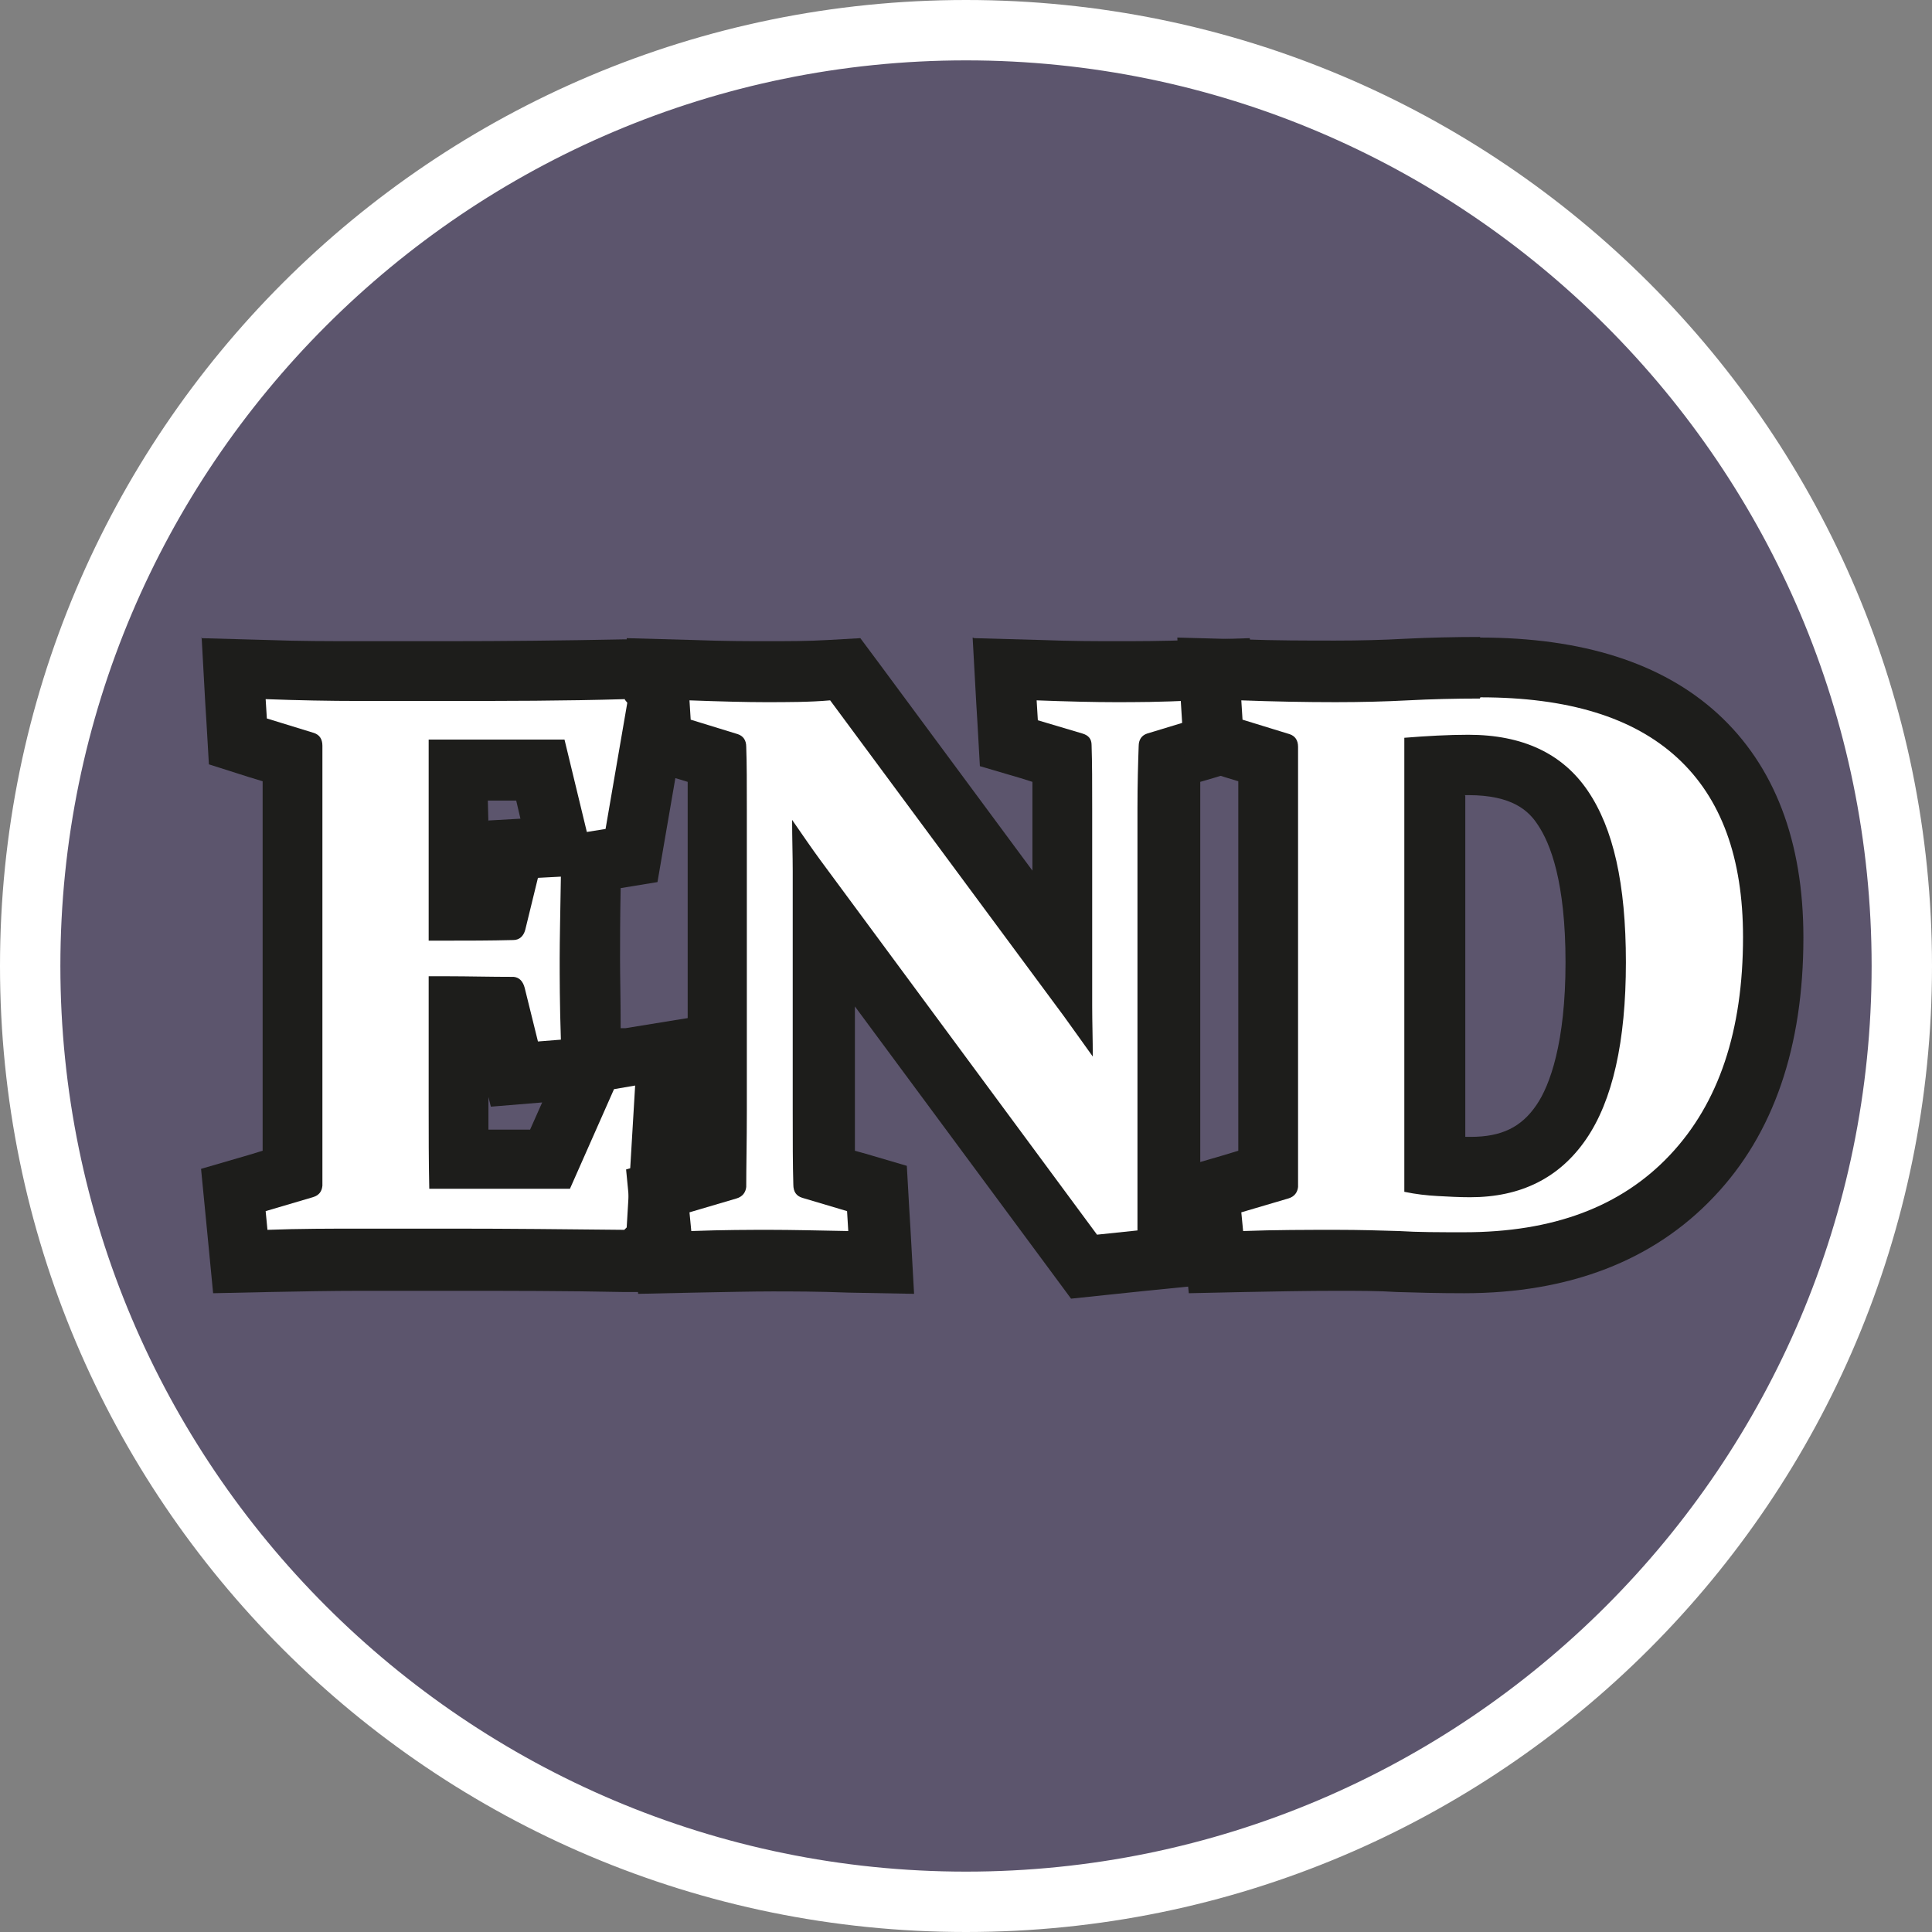 <?xml version="1.0" encoding="UTF-8"?><svg id="uuid-186156ed-4b77-438b-9cbd-afea63049e1a" xmlns="http://www.w3.org/2000/svg" width="32" height="32" viewBox="0 0 32 32"><rect x="0" y="0" width="32" height="32" fill="#808080" stroke="none"/><defs><style>.uuid-ce196ad6-74b4-459d-b282-cdc6dfc9495c{fill:#1d1d1b;}.uuid-f04a2703-72e1-457e-aaae-1fc6cf44cbcb{fill:#fff;}.uuid-d01ef8fc-f644-4eb2-8c03-c50232787c18{fill:#5c556d;}</style></defs><path class="uuid-d01ef8fc-f644-4eb2-8c03-c50232787c18" d="M16,31.5C7.45,31.5.5,24.55.5,16S7.45.5,16,.5s15.5,6.95,15.5,15.5-6.95,15.5-15.5,15.5Z"/><path class="uuid-f04a2703-72e1-457e-aaae-1fc6cf44cbcb" d="M16,1c8.27,0,15,6.73,15,15s-6.73,15-15,15S1,24.27,1,16,7.73,1,16,1M16,0C7.16,0,0,7.16,0,16s7.16,16,16,16,16-7.16,16-16S24.84,0,16,0h0Z"/><path class="uuid-f04a2703-72e1-457e-aaae-1fc6cf44cbcb" d="M3.87,19.72l.98-.29v-1.02s0-5.57,0-5.57v-.27s-.91-.28-.91-.28l-.06-1.21.54.02c.54.02,1.05.02,1.53.02h1.47c.94,0,1.91,0,2.92-.02h.24s.3.36.3.36v.27s-.42,2.44-.42,2.44l-.67.11v.26c-.02.6-.02,1.05-.02,1.35s0,.74.02,1.33v.44s.03-.05.03-.05l1.24-.2-.19,3.15-.27.29-.26.04c-.96-.01-1.9-.02-2.81-.02h-1.54c-.5,0-1.01,0-1.54.02h-.47s-.11-1.17-.11-1.17ZM9.1,19.21l.67-1.52-1.26.1-.27-1.1c-.23,0-.45,0-.66,0v1.65c0,.29,0,.58,0,.87h1.51ZM7.59,15.09c.21,0,.43,0,.66,0l.25-1.02.76-.04-.31-1.27h-1.36v2.33Z"/><path class="uuid-ce196ad6-74b4-459d-b282-cdc6dfc9495c" d="M10.35,11.59l.04.05-.36,2.09-.31.05-.37-1.53h-2.25v3.33h.31c.34,0,.7,0,1.09-.01.1,0,.17-.06.2-.17l.21-.86.38-.02c-.01.61-.02,1.06-.02,1.36s0,.74.02,1.34l-.38.03-.22-.89c-.03-.11-.09-.17-.18-.18-.4,0-.76-.01-1.1-.01h-.31v2.15c0,.46,0,.92.01,1.37h2.33l.73-1.65.35-.06-.14,2.35-.04.04c-.97-.01-1.9-.02-2.82-.02h-1.54c-.5,0-1.02,0-1.55.02l-.03-.31.78-.23c.1-.03.15-.09.16-.19,0-.17,0-.36,0-.56,0-.21,0-.44,0-.69v-5c0-.21,0-.4,0-.57,0-.17,0-.33,0-.47,0-.11-.05-.18-.14-.21l-.78-.24-.02-.32c.54.02,1.06.03,1.55.03h1.47c.94,0,1.92,0,2.93-.03M3.34,10.56l.06,1.09.02.32.04.69.66.21.23.07c0,.14,0,.3,0,.47v5c0,.24,0,.45,0,.65l-.23.07-.79.23.08.82.03.31.09.93.93-.02c.52-.01,1.03-.02,1.52-.02h1.54c.91,0,1.85,0,2.81.02h.44s.3-.32.3-.32l.04-.04.25-.26.02-.36.14-2.35.07-1.24-1.23.2h-.08c0-.49-.01-.87-.01-1.13,0-.27,0-.67.01-1.19l.61-.1.12-.7.36-2.09.08-.45-.29-.35-.04-.05-.31-.38h-.49c-1.01.02-1.98.03-2.91.03h-1.47c-.48,0-.98,0-1.52-.02l-1.09-.03h0ZM8.09,13.26h.46l.07.3-.53.03v.05s-.01-.38-.01-.38h0ZM8.09,18.71c0-.12,0-.25,0-.37v-.17l.04.16.85-.07-.2.45h-.69Z"/><path class="uuid-f04a2703-72e1-457e-aaae-1fc6cf44cbcb" d="M13.63,15.15v3.26c0,.4,0,.74,0,1.03l.87.26.07,1.22h-.54c-.52-.02-.95-.03-1.28-.03s-.76,0-1.3.02h-.46s-.11-1.17-.11-1.17l.98-.29c0-.29,0-.63,0-1.02v-5c0-.32,0-.6,0-.84l-.9-.28-.07-1.21.54.02c.54.02.95.02,1.23.02.37,0,.72,0,1.06-.02h.27s3.59,4.84,3.59,4.84v-2.55c0-.3,0-.58,0-.82l-.88-.26-.06-1.23.54.02c.53.02.96.02,1.29.02s.76,0,1.28-.02l.47-.02.11,1.19-.97.3c0,.24,0,.52,0,.84v7.43l-1.4.14-4.31-5.83Z"/><path class="uuid-ce196ad6-74b4-459d-b282-cdc6dfc9495c" d="M19.76,11.59l.03.32-.79.24c-.09.03-.14.1-.14.21-.01.28-.02.62-.02,1.04v6.98l-.67.07-4.58-6.2c-.14-.19-.29-.41-.47-.67,0,.31.01.59.01.85v3.97c0,.49,0,.9.01,1.22,0,.12.05.19.15.22l.74.22.02.33c-.52-.01-.95-.02-1.29-.02s-.77,0-1.31.02l-.03-.31.78-.23c.1-.03.15-.1.16-.19,0-.34.01-.76.01-1.25v-5c0-.42,0-.77-.01-1.04,0-.11-.05-.18-.14-.21l-.78-.24-.02-.32c.54.02.96.03,1.25.03.38,0,.74,0,1.08-.03l3.87,5.23c.15.21.31.43.48.67,0-.29-.01-.57-.01-.84v-3.27c0-.41,0-.76-.01-1.05,0-.1-.05-.16-.15-.19l-.74-.22-.02-.33c.53.02.97.03,1.3.03s.77,0,1.3-.03M16.11,10.56l.06,1.09.02.33.04.71.68.2.19.06c0,.14,0,.29,0,.44v1.03l-2.53-3.42-.32-.43-.53.03c-.33.02-.67.02-1.03.02-.28,0-.69,0-1.22-.02l-1.09-.03.06,1.09.02.32.04.69.66.21.23.07c0,.14,0,.3,0,.47v5c0,.23,0,.45,0,.65l-.23.07-.79.23.08.82.03.31.09.93.93-.02c.53-.01.96-.02,1.29-.02s.75,0,1.27.02l1.08.02-.06-1.08-.02-.33-.04-.71-.68-.2-.18-.05c0-.2,0-.41,0-.65v-1.74l3.24,4.38.34.46.57-.06.67-.07.9-.09v-7.88c0-.17,0-.32,0-.46l.24-.07.77-.24-.07-.81-.03-.32-.09-.94-.94.03c-.51.02-.93.02-1.26.02s-.75,0-1.27-.02l-1.09-.03h0Z"/><path class="uuid-f04a2703-72e1-457e-aaae-1fc6cf44cbcb" d="M24.25,20.92c-.41,0-.78,0-1.1-.02-.3-.01-.64-.02-1.01-.02-.5,0-1.01,0-1.54.02h-.46s-.11-1.17-.11-1.17l.98-.29v-1.02s0-5.57,0-5.57v-.27s-.91-.28-.91-.28l-.07-1.21.54.02c.54.02,1.05.02,1.54.02.41,0,.8,0,1.18-.03.39-.02.8-.03,1.22-.03,1.57,0,2.78.38,3.6,1.13.83.76,1.26,1.89,1.26,3.34,0,1.67-.45,3-1.35,3.95-.9.96-2.17,1.44-3.77,1.44ZM23.83,19.31c.17,0,.34.02.51.02.68,0,1.16-.24,1.5-.74.38-.55.57-1.44.57-2.64s-.18-2.03-.54-2.56c-.32-.48-.83-.71-1.56-.71-.18,0-.37,0-.56.02v6.62s.05,0,.07,0Z"/><path class="uuid-ce196ad6-74b4-459d-b282-cdc6dfc9495c" d="M24.52,11.55c1.45,0,2.53.33,3.26,1,.73.67,1.09,1.66,1.09,2.97,0,1.55-.4,2.75-1.21,3.61-.81.86-1.94,1.28-3.41,1.28-.4,0-.76,0-1.08-.02-.31-.01-.66-.02-1.03-.02-.5,0-1.02,0-1.55.02l-.03-.31.78-.23c.1-.03.15-.1.16-.19,0-.17,0-.36,0-.56,0-.21,0-.44,0-.69v-5c0-.21,0-.4,0-.57,0-.17,0-.33,0-.47,0-.11-.05-.18-.14-.21l-.78-.24-.02-.32c.54.02,1.06.03,1.56.03.42,0,.82-.01,1.2-.03s.78-.03,1.19-.03M24.35,19.83c.84,0,1.48-.32,1.92-.96.44-.64.66-1.62.66-2.93s-.21-2.22-.63-2.84c-.42-.62-1.08-.93-1.98-.93-.33,0-.69.02-1.06.05v7.52c.19.04.37.06.55.07.18.01.36.02.54.02M24.52,10.55c-.43,0-.85.01-1.25.03-.37.02-.75.03-1.15.03-.49,0-.99,0-1.53-.02l-1.09-.03.06,1.09.02.32.04.69.66.21.23.07c0,.14,0,.3,0,.47v5c0,.24,0,.45,0,.65l-.23.07-.79.23.08.82.03.31.09.93.93-.02c.52-.01,1.03-.02,1.52-.02.36,0,.7,0,1,.02.32.01.69.02,1.11.02,1.74,0,3.14-.54,4.14-1.6.99-1.04,1.48-2.49,1.48-4.29,0-1.6-.48-2.85-1.42-3.71-.92-.84-2.24-1.26-3.94-1.26h0ZM24.26,13.17s.04,0,.06,0c.73,0,1,.26,1.15.49.21.31.46.95.46,2.28s-.26,2.04-.48,2.36c-.25.37-.58.53-1.09.53-.03,0-.06,0-.09,0v-5.65h0Z"/></svg>